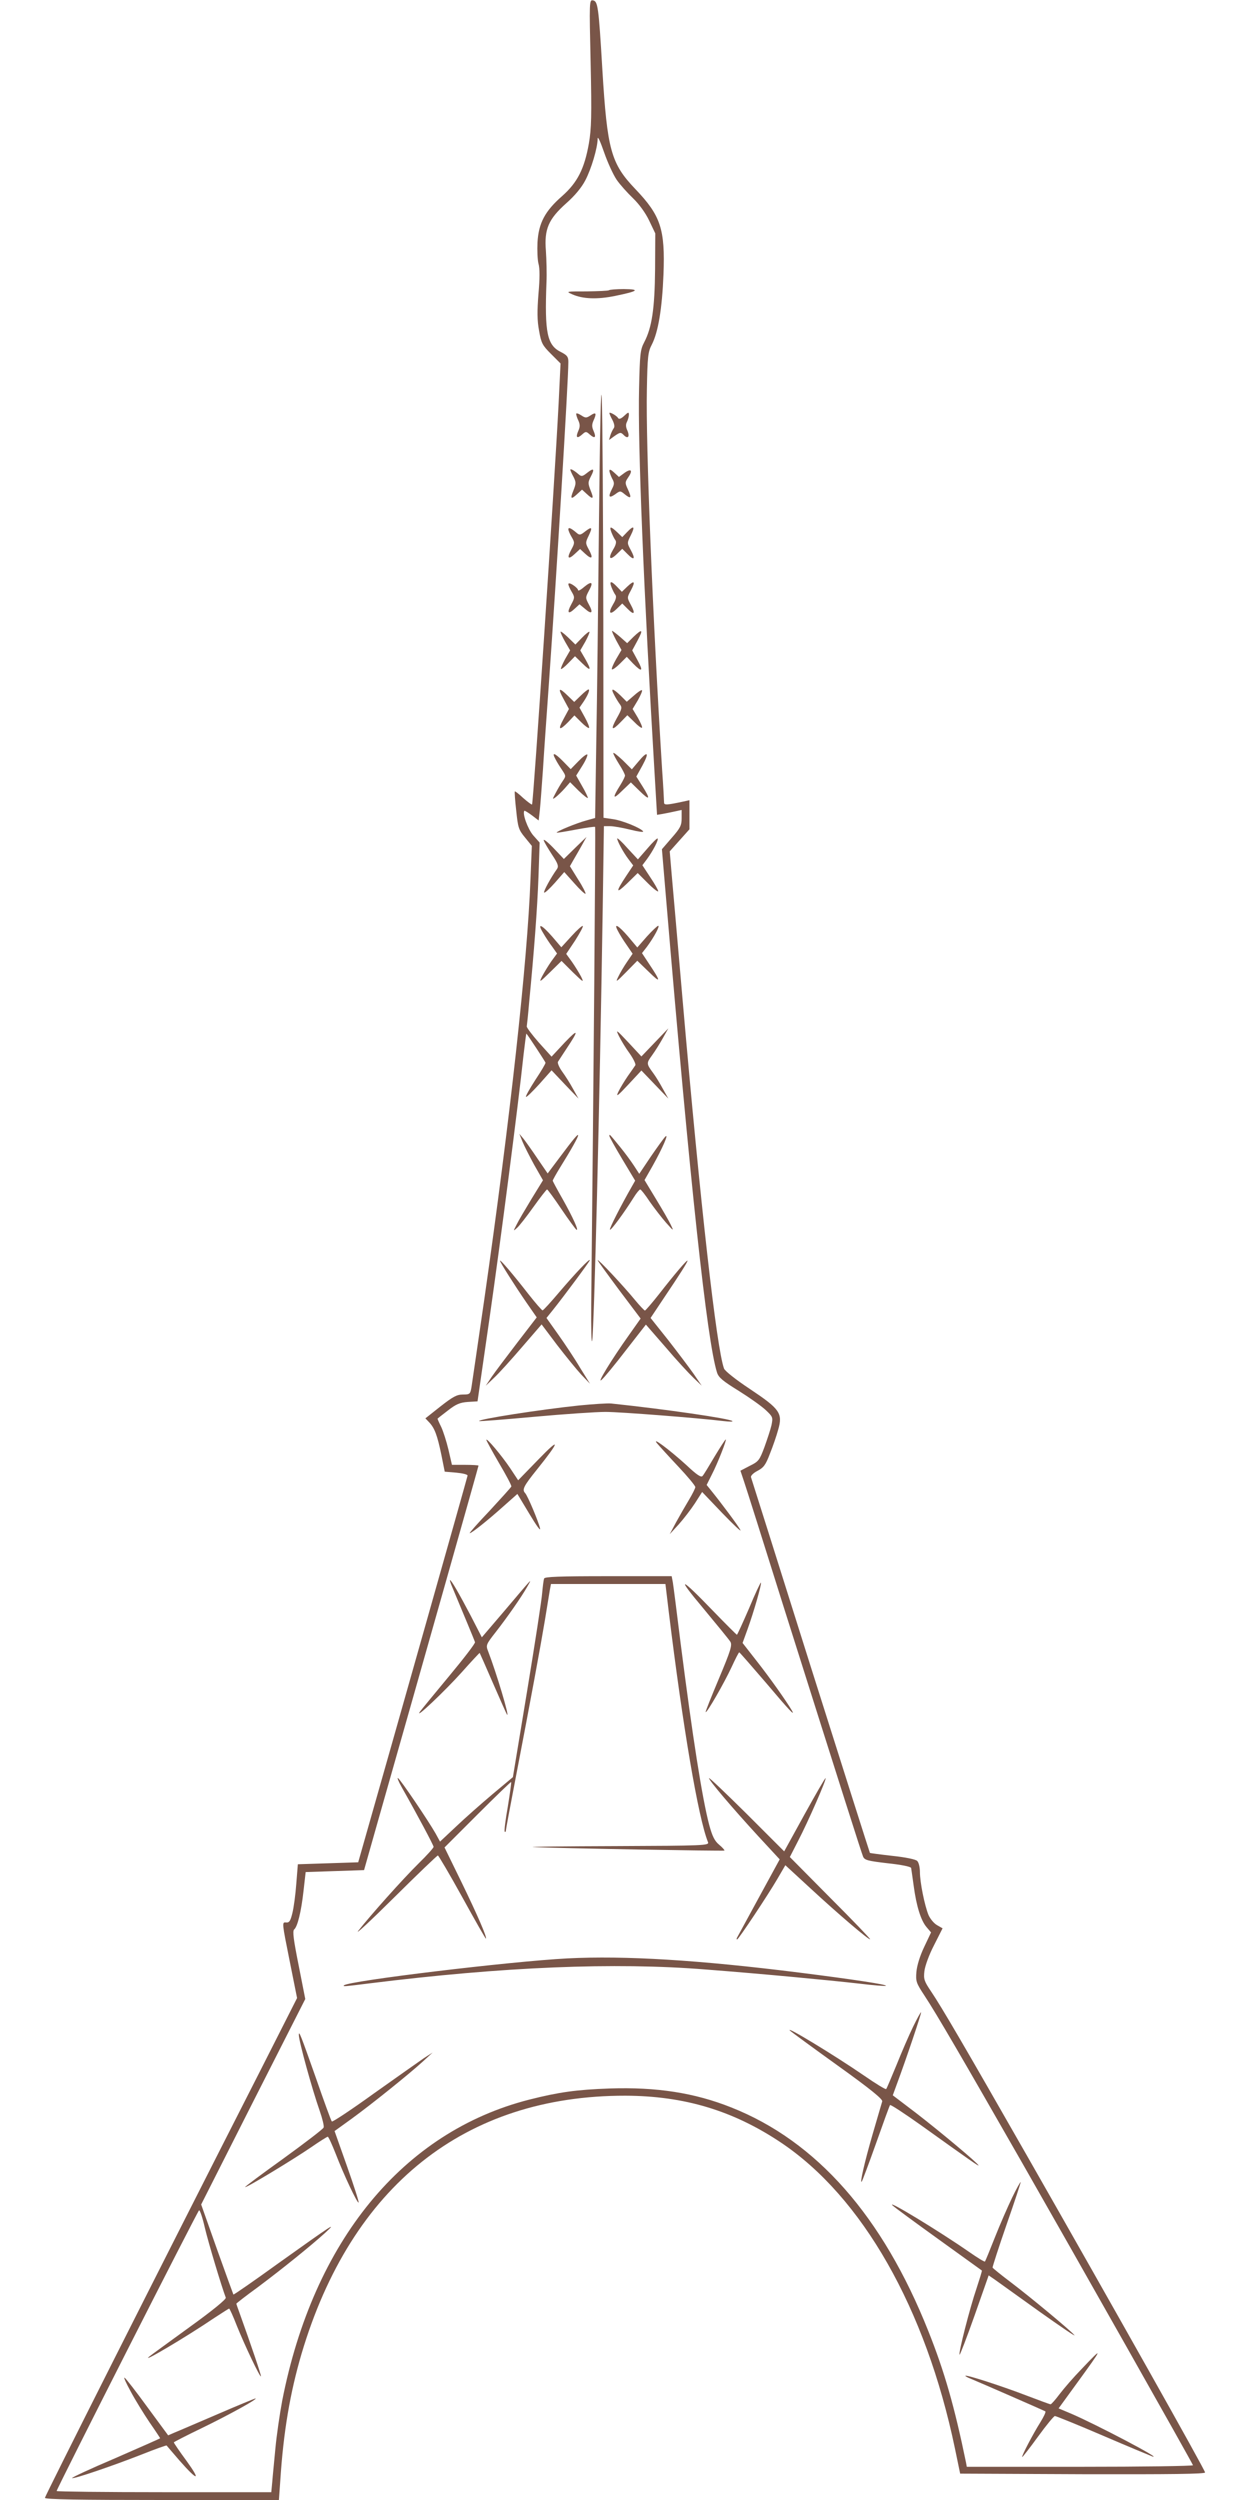 <?xml version="1.0" standalone="no"?>
<!DOCTYPE svg PUBLIC "-//W3C//DTD SVG 20010904//EN"
 "http://www.w3.org/TR/2001/REC-SVG-20010904/DTD/svg10.dtd">
<svg version="1.0" xmlns="http://www.w3.org/2000/svg"
 width="640pt" height="1280pt" viewBox="0 0 640 1280"
 preserveAspectRatio="xMidYMid meet">
<g transform="translate(0,1280) scale(0.1,-0.1)"
fill="#795548" stroke="none">
<path d="M3024 12479 c6 -272 4 -338 -9 -414 -23 -129 -58 -199 -137 -269 -88
-77 -120 -138 -126 -236 -2 -41 0 -91 5 -110 7 -23 7 -77 0 -154 -7 -89 -7
-136 3 -189 11 -64 17 -75 61 -119 l49 -49 -10 -207 c-22 -426 -129 -2043
-136 -2051 -2 -2 -22 13 -45 33 -22 21 -42 36 -43 34 -2 -2 1 -46 7 -98 9 -87
12 -98 45 -138 l35 -43 -7 -172 c-16 -425 -104 -1224 -236 -2147 -33 -228 -63
-432 -66 -452 -6 -36 -9 -38 -44 -38 -31 0 -51 -11 -115 -61 l-77 -61 20 -21
c27 -29 41 -65 62 -167 l17 -85 59 -5 c32 -3 58 -9 58 -15 -1 -8 -394 -1398
-533 -1885 l-27 -95 -154 -5 -155 -5 -8 -100 c-4 -55 -13 -122 -20 -150 -10
-41 -16 -50 -33 -48 -21 2 -20 -2 18 -192 l39 -195 -194 -383 c-532 -1045
-1097 -2167 -1097 -2176 0 -8 180 -11 599 -11 l599 0 7 98 c16 250 50 450 109
651 255 859 836 1322 1658 1321 301 -1 551 -76 795 -239 418 -279 743 -851
892 -1566 l27 -130 627 -3 c452 -1 627 1 627 9 0 12 -472 851 -913 1624 -321
562 -434 756 -490 839 -35 52 -39 63 -34 104 3 26 24 84 49 132 l44 87 -28 16
c-16 9 -35 32 -44 52 -20 49 -44 168 -44 220 0 24 -6 50 -14 57 -7 8 -60 19
-127 26 -62 7 -114 14 -115 15 -1 1 -138 432 -304 957 -165 525 -303 961 -305
967 -2 7 13 22 33 32 32 17 42 30 64 88 15 37 34 92 42 122 25 85 9 107 -144
209 -71 47 -128 92 -133 105 -38 104 -121 836 -212 1887 -25 289 -50 578 -56
643 l-10 118 50 56 51 57 0 74 0 75 -32 -7 c-84 -18 -98 -19 -98 -5 0 8 -4 84
-10 169 -48 769 -84 1667 -78 1945 3 170 6 194 25 230 33 64 53 184 60 359 9
233 -14 302 -144 438 -125 131 -144 200 -169 613 -19 322 -23 349 -48 353 -19
4 -19 -6 -12 -319z m133 -599 c17 -25 55 -67 84 -95 32 -31 64 -75 83 -115
l31 -65 -1 -185 c-2 -200 -16 -297 -56 -373 -20 -38 -22 -61 -26 -237 -7 -285
24 -1039 80 -1979 l12 -203 30 5 c17 3 46 9 64 13 l32 7 0 -43 c0 -36 -7 -50
-51 -100 l-50 -58 21 -249 c124 -1475 210 -2268 261 -2430 8 -26 30 -44 111
-94 56 -35 118 -79 139 -99 36 -34 37 -37 29 -77 -5 -22 -22 -73 -36 -112 -25
-67 -30 -74 -75 -96 l-48 -25 19 -57 c11 -32 101 -317 200 -633 303 -959 400
-1264 409 -1286 8 -18 24 -22 126 -34 67 -7 118 -17 120 -24 1 -6 7 -47 13
-91 14 -105 37 -178 66 -212 l23 -27 -35 -74 c-22 -46 -37 -95 -40 -128 -4
-49 -1 -57 41 -121 61 -92 195 -323 504 -863 252 -441 865 -1525 871 -1542 2
-4 -258 -8 -577 -8 l-581 0 -4 22 c-59 286 -110 465 -193 673 -234 588 -572
972 -1009 1145 -188 75 -383 105 -622 97 -171 -6 -262 -19 -412 -57 -647 -165
-1105 -724 -1265 -1541 -13 -69 -29 -180 -35 -245 -6 -65 -14 -143 -16 -171
l-5 -53 -550 0 c-302 0 -549 3 -549 6 0 11 716 1422 729 1437 4 4 18 -37 30
-90 19 -80 86 -302 107 -357 3 -8 -68 -66 -183 -149 -103 -75 -197 -143 -208
-152 -51 -42 189 100 332 197 40 26 74 48 76 48 3 0 21 -40 40 -89 41 -102
118 -263 123 -258 3 3 -50 159 -110 326 -9 24 -16 45 -16 46 0 2 50 41 112 86
128 96 269 210 343 277 65 60 39 43 -237 -154 -126 -91 -231 -164 -233 -162
-1 2 -39 106 -84 232 l-81 229 266 526 267 526 -34 173 c-26 130 -32 175 -23
183 17 14 36 89 48 197 l11 97 150 5 149 5 68 240 c241 847 518 1827 518 1831
0 2 -31 4 -68 4 l-68 0 -18 78 c-10 42 -27 95 -37 116 -11 22 -19 41 -19 42 0
1 24 20 53 42 42 33 62 41 102 44 l50 3 62 430 c56 391 145 1076 174 1348 7
59 13 106 14 105 8 -8 97 -144 98 -149 1 -4 -22 -43 -52 -88 -29 -45 -51 -84
-48 -87 3 -3 33 27 68 65 l63 71 69 -73 69 -72 -28 50 c-15 28 -40 67 -56 89
-15 21 -25 44 -21 50 4 6 23 36 43 66 65 97 63 107 -8 33 l-68 -73 -65 72
c-35 40 -63 77 -62 83 1 5 7 60 12 120 26 269 42 483 48 645 l6 176 -33 37
c-28 33 -57 113 -45 126 2 1 19 -9 39 -24 l34 -26 6 53 c3 29 10 123 16 208 5
85 19 281 30 435 39 552 100 1555 100 1652 0 26 -6 34 -37 50 -72 35 -85 98
-75 358 2 44 0 116 -3 161 -9 111 13 162 105 244 43 38 78 80 97 117 30 57 63
166 63 214 1 13 15 -19 33 -71 18 -52 47 -115 64 -140z"/>
<path d="M3118 11314 c-3 -3 -55 -5 -114 -6 -107 0 -108 0 -74 -15 54 -24 128
-27 220 -8 117 24 131 34 44 35 -39 0 -73 -3 -76 -6z"/>
<path d="M3067 10150 c-4 -415 -10 -931 -14 -1147 l-6 -391 -46 -13 c-48 -13
-151 -55 -151 -62 0 -2 43 5 96 15 54 10 99 17 101 14 3 -3 -8 -1320 -20
-2445 -1 -122 1 -206 5 -185 10 60 38 1185 54 2217 l6 417 32 0 c17 0 63 -8
103 -18 40 -10 69 -14 66 -9 -10 17 -108 57 -155 63 l-48 7 -1 1001 c-1 550
-4 1066 -8 1146 -4 90 -9 -144 -14 -610z"/>
<path d="M2950 10681 c0 -6 5 -22 12 -36 8 -19 8 -31 -1 -51 -15 -34 -7 -42
19 -19 19 17 21 17 40 0 26 -23 34 -15 19 19 -9 20 -9 32 -1 51 18 39 14 47
-13 29 -23 -15 -27 -15 -50 0 -14 9 -25 12 -25 7z"/>
<path d="M3120 10685 c0 -3 7 -20 16 -36 10 -20 12 -35 6 -42 -5 -7 -13 -23
-17 -36 l-7 -24 29 21 c28 19 31 20 46 5 22 -23 33 -9 19 23 -8 17 -9 31 -2
44 5 10 10 27 10 36 0 15 -3 15 -24 -5 -15 -14 -26 -19 -31 -12 -7 13 -45 34
-45 26z"/>
<path d="M2920 10395 c0 -3 7 -20 16 -36 14 -28 14 -34 0 -70 -18 -44 -13 -49
21 -17 l23 21 23 -21 c34 -32 39 -27 21 17 -14 36 -14 42 1 71 21 40 15 46
-19 19 -24 -19 -29 -20 -44 -7 -23 20 -42 30 -42 23z"/>
<path d="M3120 10389 c1 -8 7 -25 14 -39 12 -21 12 -29 0 -52 -21 -41 -17 -51
14 -30 27 20 28 20 51 1 32 -26 36 -18 16 25 -15 32 -15 37 -1 58 27 38 20 52
-15 28 l-30 -22 -25 23 c-16 15 -24 18 -24 8z"/>
<path d="M2910 10090 c0 -7 8 -25 17 -40 16 -27 16 -31 -2 -64 -24 -44 -16
-54 18 -22 l27 25 27 -25 c34 -31 42 -22 18 22 -18 33 -18 36 -1 71 21 44 17
49 -18 22 -24 -19 -29 -20 -44 -7 -28 24 -42 30 -42 18z"/>
<path d="M3131 10073 c6 -15 15 -33 20 -39 6 -8 3 -24 -12 -48 -27 -46 -17
-58 19 -23 l28 27 27 -27 c34 -35 42 -26 17 20 -20 37 -20 37 0 77 23 46 15
52 -20 15 l-24 -25 -26 25 c-34 32 -42 32 -29 -2z"/>
<path d="M2910 9809 c0 -6 8 -24 17 -39 16 -27 16 -31 -2 -64 -24 -44 -16 -54
17 -23 l25 23 28 -23 c35 -31 44 -21 20 22 -18 34 -18 36 0 70 25 45 15 52
-24 20 -17 -15 -31 -22 -31 -17 0 5 -11 17 -25 26 -15 10 -25 12 -25 5z"/>
<path d="M3131 9793 c6 -15 15 -33 20 -39 6 -8 3 -24 -12 -48 -27 -46 -17 -58
19 -23 l28 27 27 -27 c34 -35 42 -26 17 20 -20 37 -20 37 0 74 25 47 18 54
-18 20 l-28 -27 -24 25 c-31 33 -42 32 -29 -2z"/>
<path d="M2870 9565 c0 -6 11 -29 24 -52 l25 -43 -26 -45 c-14 -26 -23 -48
-21 -50 2 -3 20 11 38 30 l34 35 38 -37 c44 -43 48 -36 14 24 l-25 43 26 45
c14 26 23 48 21 50 -2 3 -20 -11 -38 -30 l-34 -35 -38 37 c-21 20 -38 33 -38
28z"/>
<path d="M3155 9521 l27 -49 -27 -46 c-15 -26 -25 -50 -22 -53 4 -3 22 10 41
29 l35 35 32 -34 c46 -47 55 -41 23 17 l-27 50 27 50 c31 58 25 63 -21 19
l-32 -32 -36 32 c-20 17 -38 31 -41 31 -3 0 7 -22 21 -49z"/>
<path d="M2886 9220 l27 -50 -27 -50 c-32 -58 -23 -64 23 -17 l32 34 35 -35
c19 -19 37 -32 40 -29 3 3 -7 28 -22 55 l-27 49 20 29 c23 34 35 64 26 64 -4
0 -22 -14 -40 -32 l-33 -32 -33 32 c-46 45 -53 40 -21 -18z"/>
<path d="M3144 9243 c8 -16 21 -37 29 -48 13 -17 12 -24 -15 -72 -34 -61 -26
-68 21 -19 l33 34 35 -34 c19 -20 37 -33 40 -30 3 3 -7 26 -21 51 l-27 45 27
45 c14 25 24 48 21 51 -3 3 -21 -9 -41 -27 l-37 -32 -32 32 c-40 38 -52 40
-33 4z"/>
<path d="M3140 8944 c0 -6 14 -31 30 -57 17 -26 30 -52 30 -58 0 -5 -10 -26
-23 -47 -43 -68 -40 -79 7 -32 l46 44 45 -44 c53 -52 57 -43 14 25 l-31 49 32
58 c36 67 26 76 -22 18 l-33 -39 -47 47 c-27 25 -48 42 -48 36z"/>
<path d="M2844 8913 c8 -16 24 -41 35 -57 19 -29 19 -30 2 -55 -10 -14 -26
-42 -36 -61 -18 -34 -18 -35 1 -21 10 8 31 28 46 45 l27 31 45 -45 c25 -24 46
-40 46 -35 0 4 -13 32 -30 61 l-30 53 32 51 c17 27 28 53 25 57 -4 3 -24 -12
-46 -35 l-39 -40 -38 39 c-45 46 -61 50 -40 12z"/>
<path d="M2784 8497 c3 -10 23 -43 43 -74 30 -45 34 -58 25 -72 -31 -43 -71
-116 -66 -121 4 -3 28 20 55 50 l48 55 52 -58 c28 -32 54 -56 57 -53 2 3 -14
36 -38 73 l-42 68 17 30 c10 17 29 50 43 75 l25 45 -58 -56 -58 -57 -54 57
c-30 31 -52 48 -49 38z"/>
<path d="M3160 8507 c0 -13 30 -69 57 -105 l25 -33 -36 -54 c-55 -83 -54 -95
5 -38 l54 53 52 -52 c29 -29 53 -47 53 -41 0 6 -18 38 -41 72 l-40 61 24 32
c30 41 60 98 54 105 -3 2 -27 -21 -53 -52 l-48 -55 -53 57 c-28 32 -52 54 -53
50z"/>
<path d="M2781 8023 c12 -21 33 -53 47 -71 l24 -34 -30 -41 c-16 -23 -37 -58
-47 -77 -16 -32 -13 -31 41 22 l59 58 58 -58 c55 -53 58 -55 42 -22 -10 19
-31 53 -47 76 l-29 40 46 69 c24 38 42 71 39 74 -3 3 -29 -20 -58 -52 l-52
-57 -47 55 c-55 63 -79 72 -46 18z"/>
<path d="M3164 8033 c8 -16 28 -48 45 -72 l30 -44 -28 -41 c-16 -23 -36 -57
-45 -76 -16 -32 -12 -30 40 23 l57 58 60 -58 c62 -61 62 -50 -1 44 l-35 53 25
32 c37 50 68 108 58 108 -4 0 -31 -25 -58 -55 l-49 -56 -47 56 c-51 59 -76 72
-52 28z"/>
<path d="M3169 7495 c11 -22 35 -62 55 -89 19 -27 32 -54 29 -60 -4 -6 -21
-31 -39 -56 -17 -25 -39 -61 -48 -80 -14 -29 -5 -23 51 37 l67 72 69 -72 69
-72 -28 50 c-15 28 -37 64 -49 80 -36 49 -36 51 -7 91 16 22 41 62 56 89 l28
50 -69 -72 -69 -72 -67 72 c-62 66 -66 69 -48 32z"/>
<path d="M2675 6955 c9 -22 36 -75 60 -119 l45 -79 -59 -96 c-32 -53 -67 -112
-76 -131 -18 -35 -18 -35 2 -17 11 9 49 58 84 107 35 49 67 90 70 90 3 0 36
-45 73 -100 37 -55 72 -102 77 -106 15 -9 -17 62 -71 158 -28 49 -50 90 -50
93 0 3 17 34 38 68 56 90 92 154 92 164 0 10 -23 -17 -99 -119 l-57 -76 -52
76 c-28 42 -61 88 -72 102 l-21 25 16 -40z"/>
<path d="M3120 6984 c0 -5 30 -59 66 -119 l66 -110 -17 -30 c-55 -96 -117
-217 -112 -221 5 -5 72 86 121 164 14 23 30 42 34 42 4 0 26 -28 49 -63 24
-34 61 -82 83 -107 40 -45 41 -45 24 -10 -9 19 -43 78 -76 132 l-58 96 41 72
c51 91 86 171 65 150 -8 -8 -41 -54 -74 -102 l-59 -88 -28 43 c-15 23 -46 65
-68 92 -58 71 -57 70 -57 59z"/>
<path d="M2560 6345 c0 -8 76 -128 136 -215 l52 -75 -100 -130 c-55 -72 -114
-150 -131 -175 l-30 -45 42 40 c24 22 88 93 143 157 l101 117 79 -105 c44 -57
100 -126 124 -152 l45 -47 -51 82 c-27 46 -77 121 -111 169 l-61 86 33 41 c56
70 189 249 189 255 0 11 -74 -67 -155 -162 -44 -52 -83 -95 -87 -95 -3 -1 -36
37 -73 84 -77 99 -145 179 -145 170z"/>
<path d="M3060 6348 c0 -4 50 -72 110 -153 l110 -146 -60 -85 c-89 -125 -167
-253 -140 -229 13 11 69 79 125 152 l102 131 101 -116 c55 -65 120 -135 143
-157 l42 -40 -41 60 c-23 33 -82 111 -131 174 l-90 113 68 102 c80 119 121
183 121 191 0 9 -68 -71 -145 -170 -37 -47 -70 -85 -73 -85 -4 1 -26 24 -50
53 -59 72 -191 213 -192 205z"/>
<path d="M2965 5604 c-201 -21 -521 -71 -512 -80 1 -2 129 8 282 22 154 14
318 25 365 25 76 0 473 -31 605 -47 28 -3 48 -4 45 0 -13 13 -344 61 -620 90
-19 2 -93 -3 -165 -10z"/>
<path d="M2490 5428 c0 -4 29 -57 65 -119 36 -61 65 -115 63 -120 -2 -5 -52
-60 -111 -124 -60 -63 -106 -115 -102 -115 10 0 95 68 173 138 l71 63 62 -103
c36 -60 58 -91 54 -73 -8 35 -63 166 -76 180 -17 18 -9 35 61 122 118 147 121
169 7 51 l-104 -107 -41 62 c-43 64 -121 157 -122 145z"/>
<path d="M3365 5409 c11 -13 59 -66 108 -118 48 -51 87 -98 87 -105 0 -6 -15
-36 -33 -66 -18 -30 -48 -82 -66 -115 l-32 -60 46 50 c25 28 62 76 83 108 l37
58 103 -108 c57 -59 99 -99 93 -87 -9 19 -96 136 -152 205 l-21 26 27 54 c30
58 77 179 71 179 -3 0 -28 -39 -57 -87 -29 -49 -56 -94 -62 -100 -7 -9 -29 5
-83 56 -87 79 -182 150 -149 110z"/>
<path d="M2786 4718 c-3 -7 -7 -40 -10 -73 -2 -33 -37 -259 -77 -502 l-73
-442 -104 -87 c-58 -49 -142 -123 -187 -166 l-82 -77 -23 42 c-37 65 -179 275
-192 283 -6 4 2 -17 19 -47 81 -143 163 -297 163 -305 0 -5 -34 -43 -76 -84
-83 -82 -247 -266 -309 -345 -21 -27 60 48 181 168 120 119 222 217 226 217 3
0 60 -96 125 -214 65 -118 119 -213 121 -212 6 7 -42 118 -125 289 l-87 178
169 169 c93 93 171 168 172 166 2 -2 -6 -58 -17 -126 -12 -67 -19 -124 -16
-128 3 -3 6 -1 6 5 0 5 23 129 51 274 78 405 127 672 149 804 11 66 22 135 25
153 l6 32 293 0 293 0 17 -142 c72 -589 151 -1056 201 -1180 7 -17 -20 -18
-471 -20 -264 -1 -454 -3 -424 -5 106 -6 975 -21 979 -18 2 2 -10 16 -27 30
-23 19 -35 43 -51 102 -36 137 -85 450 -146 928 -19 154 -37 295 -40 313 l-6
32 -325 0 c-251 0 -326 -3 -328 -12z"/>
<path d="M2316 4673 c58 -139 114 -273 116 -281 2 -6 -58 -84 -132 -173 -74
-89 -142 -172 -150 -183 -31 -45 130 108 215 203 49 55 90 99 91 98 1 -1 32
-72 69 -157 37 -85 69 -157 71 -159 15 -17 -54 213 -97 325 -12 30 -10 35 37
95 64 82 134 183 163 234 27 48 36 57 -126 -134 l-106 -124 -56 109 c-60 114
-100 184 -107 184 -2 0 3 -17 12 -37z"/>
<path d="M3601 4565 c69 -83 131 -159 138 -170 11 -17 3 -44 -58 -189 -39 -93
-70 -170 -68 -172 6 -6 96 151 133 231 19 41 36 75 39 75 2 0 63 -70 136 -155
119 -141 153 -177 133 -142 -29 49 -114 169 -177 249 l-75 96 25 69 c32 88 74
235 69 240 -2 2 -30 -57 -61 -132 -32 -74 -60 -135 -62 -135 -2 0 -56 54 -120
120 -172 179 -195 185 -52 15z"/>
<path d="M3630 3696 c0 -12 117 -150 251 -296 l111 -120 -108 -198 c-59 -108
-109 -200 -111 -204 -2 -5 -2 -8 1 -8 7 0 157 226 205 308 l42 72 127 -117
c147 -136 301 -267 307 -262 2 2 -90 98 -204 212 l-207 209 43 84 c50 96 146
315 140 320 -2 2 -50 -81 -108 -186 l-104 -189 -192 192 c-106 105 -193 188
-193 183z"/>
<path d="M2905 2773 c-291 -15 -1121 -115 -1144 -138 -6 -7 1 -6 130 10 683
85 1256 109 1724 71 287 -22 623 -54 783 -72 74 -9 136 -14 138 -11 6 6 -171
33 -441 67 -517 65 -896 88 -1190 73z"/>
<path d="M4675 2423 c-21 -43 -59 -131 -85 -196 -27 -65 -50 -121 -53 -123 -3
-3 -54 28 -113 69 -159 109 -409 260 -379 230 6 -6 115 -86 243 -178 169 -121
232 -173 229 -184 -3 -9 -25 -86 -50 -171 -41 -142 -66 -252 -55 -240 3 3 36
91 73 195 37 105 69 193 72 197 2 4 74 -43 161 -105 254 -182 292 -208 292
-204 0 9 -200 176 -318 267 l-121 92 19 52 c51 137 129 370 126 373 -2 2 -20
-31 -41 -74z"/>
<path d="M1530 2381 c0 -31 67 -275 107 -389 14 -40 23 -78 20 -85 -3 -8 -95
-78 -205 -158 -110 -79 -199 -145 -197 -147 5 -5 246 141 338 204 43 30 82 54
85 54 4 0 22 -40 41 -88 41 -107 111 -255 117 -249 3 2 -24 86 -59 185 l-64
181 86 62 c102 74 296 230 366 294 l50 46 -45 -29 c-25 -17 -139 -98 -255
-180 -115 -83 -213 -148 -216 -144 -4 4 -41 106 -83 227 -76 215 -86 241 -86
216z"/>
<path d="M5182 1548 c-22 -46 -62 -137 -88 -203 -26 -66 -49 -122 -51 -124 -2
-3 -38 19 -81 49 -151 105 -427 273 -392 238 8 -8 114 -86 235 -173 121 -87
221 -159 222 -160 2 -1 -11 -42 -27 -91 -34 -99 -94 -334 -87 -340 2 -3 37 88
77 201 l72 205 32 -22 c17 -12 119 -85 226 -162 107 -76 189 -132 181 -122
-21 25 -223 193 -326 271 -49 37 -91 71 -93 75 -1 3 31 103 72 221 41 117 73
215 72 217 -2 1 -22 -34 -44 -80z"/>
<path d="M5539 672 c-41 -42 -92 -101 -114 -130 -21 -28 -42 -52 -46 -52 -4 0
-58 20 -121 44 -122 47 -309 108 -315 102 -2 -2 11 -9 29 -16 44 -18 371 -161
380 -166 4 -3 -8 -28 -26 -57 -36 -57 -99 -177 -92 -177 2 0 39 47 81 105 42
58 81 105 86 105 5 0 117 -45 247 -101 130 -56 244 -103 252 -106 60 -19 -289
165 -418 220 l-62 26 93 128 c136 187 138 193 26 75z"/>
<path d="M670 554 c23 -43 67 -114 96 -157 30 -43 54 -80 54 -81 0 -1 -104
-47 -230 -102 -127 -54 -226 -100 -221 -102 12 -4 203 61 354 120 70 28 129
49 130 47 2 -2 31 -37 66 -77 93 -106 112 -107 37 -3 -37 50 -66 93 -66 96 0
2 64 35 143 73 132 64 291 151 275 152 -3 0 -91 -36 -195 -81 -103 -44 -202
-87 -220 -94 l-32 -14 -106 144 c-58 80 -111 148 -117 151 -7 4 8 -28 32 -72z"/>
</g>
</svg>

